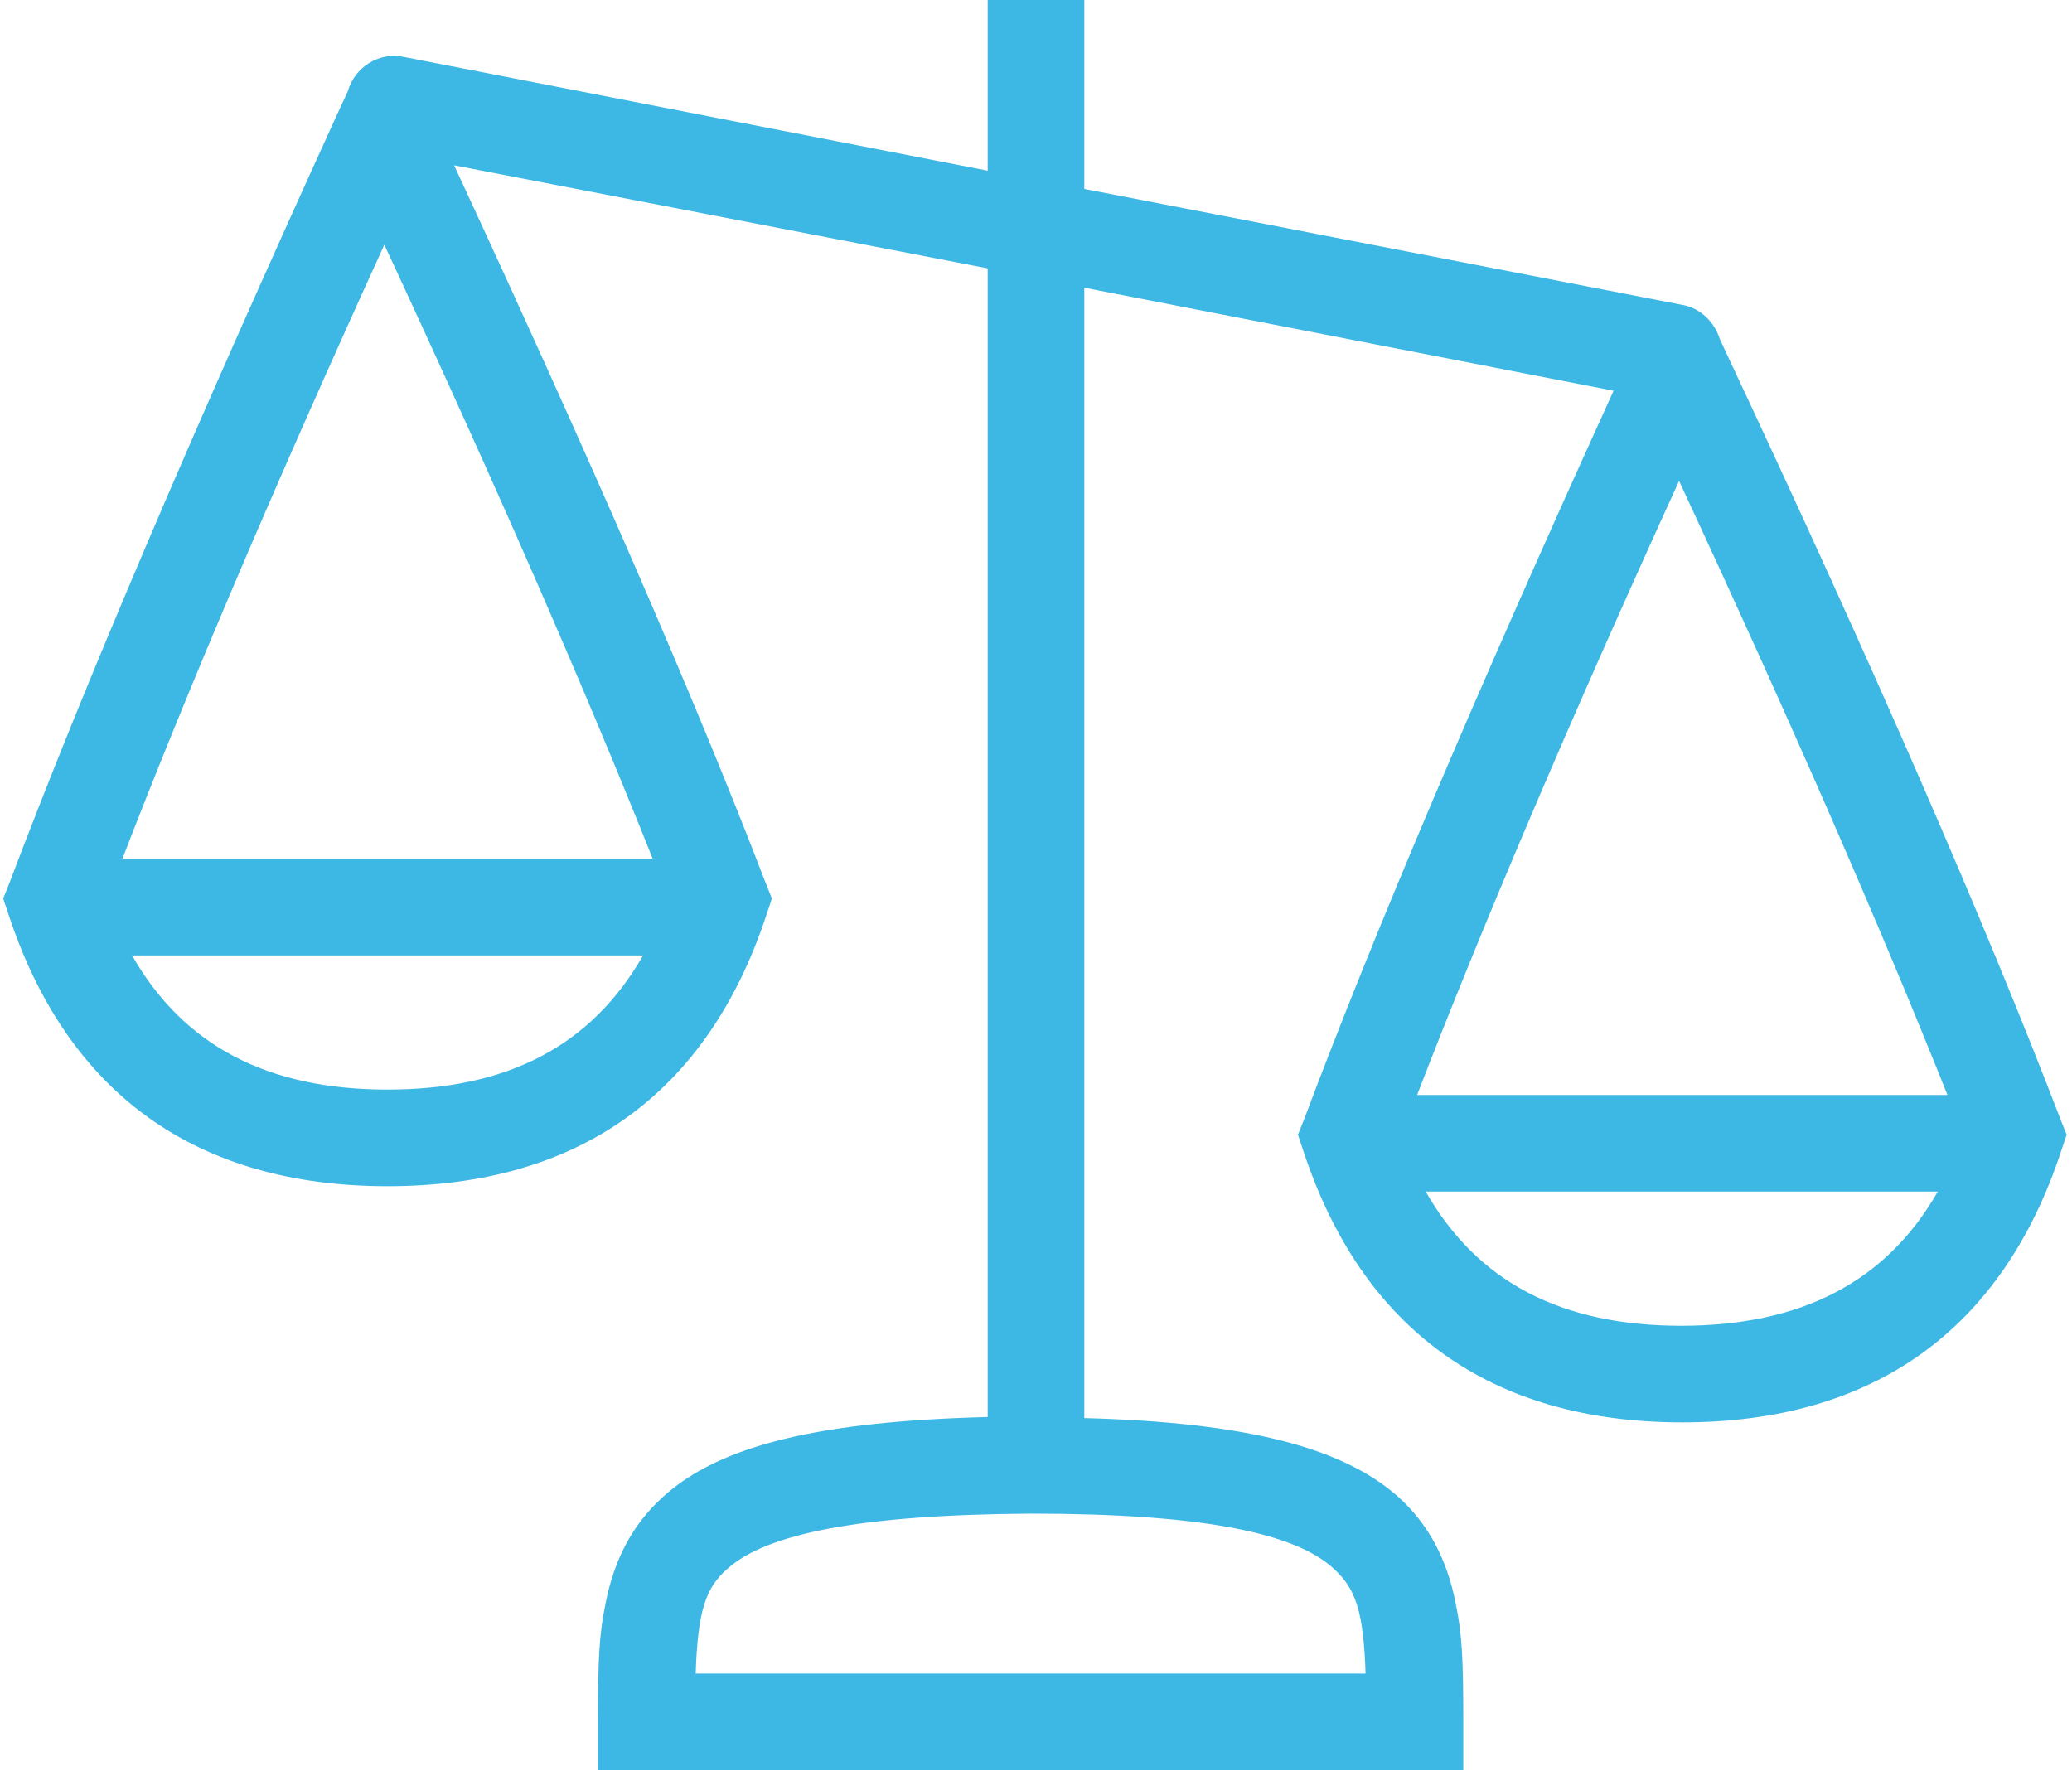<?xml version="1.0" encoding="utf-8"?>
<!-- Generator: Adobe Illustrator 23.0.0, SVG Export Plug-In . SVG Version: 6.00 Build 0)  -->
<svg version="1.1" id="Ebene_1" xmlns="http://www.w3.org/2000/svg" xmlns:xlink="http://www.w3.org/1999/xlink" x="0px" y="0px"
	 viewBox="0 0 193 165" style="enable-background:new 0 0 193 165;" xml:space="preserve">
<style type="text/css">
	.st0{fill:#3DB7E4;}
</style>
<path id="Combined-Shape" class="st0" d="M42.3,15.4C55,42.8,64.7,65,71.3,82.2l0.6,1.5l-0.5,1.5c-5.5,16.7-17.5,25.3-35.3,25.3
	S6.3,101.9,0.8,85.2l-0.5-1.5l0.6-1.5c6.8-18,16.9-41.7,30.3-71.1l1.2-2.6h0c0.6-2.2,2.9-3.7,5.2-3.2L92,15.9V0h9v17.6l55.7,10.8
	c1.7,0.3,3,1.6,3.5,3.2l0.7,1.5c13.8,29.4,24.1,53.1,31,71.1l0.6,1.5l-0.5,1.5c-5.5,16.7-17.5,25.3-35.3,25.3s-29.8-8.6-35.3-25.3
	l-0.5-1.5l0.6-1.5c6.5-17.3,16.1-39.9,28.8-67.8L101,26.8v105.3c15,0.4,24,2.7,29.2,7.3c2.9,2.6,4.6,5.9,5.4,10
	c0.6,2.9,0.7,5.2,0.7,11v4.5h-4.5h-35H60.2h-4.5v-4.5c0-5.8,0.1-8.1,0.7-11c0.8-4.1,2.5-7.4,5.4-10c5.3-4.8,14.6-7,30.2-7.4V25
	L42.3,15.4z M96,141c-16,0.1-24.6,1.9-28.2,5.1c-2.1,1.8-2.8,4-3,9.8h32h30.4c-0.2-5.8-0.9-7.9-3-9.8C120.6,142.8,112,141,96,141z
	 M132,102h49.4c-6.1-15.3-14.4-34.4-25-57.2C146,67.6,137.9,86.7,132,102z M180.5,111h-47.7c4.8,8.4,12.6,12.5,23.8,12.5
	S175.7,119.4,180.5,111z M11.4,80h49.4c-6.1-15.3-14.4-34.4-25-57.2C25.4,45.6,17.3,64.7,11.4,80z M59.9,89H12.3
	c4.8,8.4,12.6,12.5,23.8,12.5S55.1,97.4,59.9,89z"/>
</svg>
